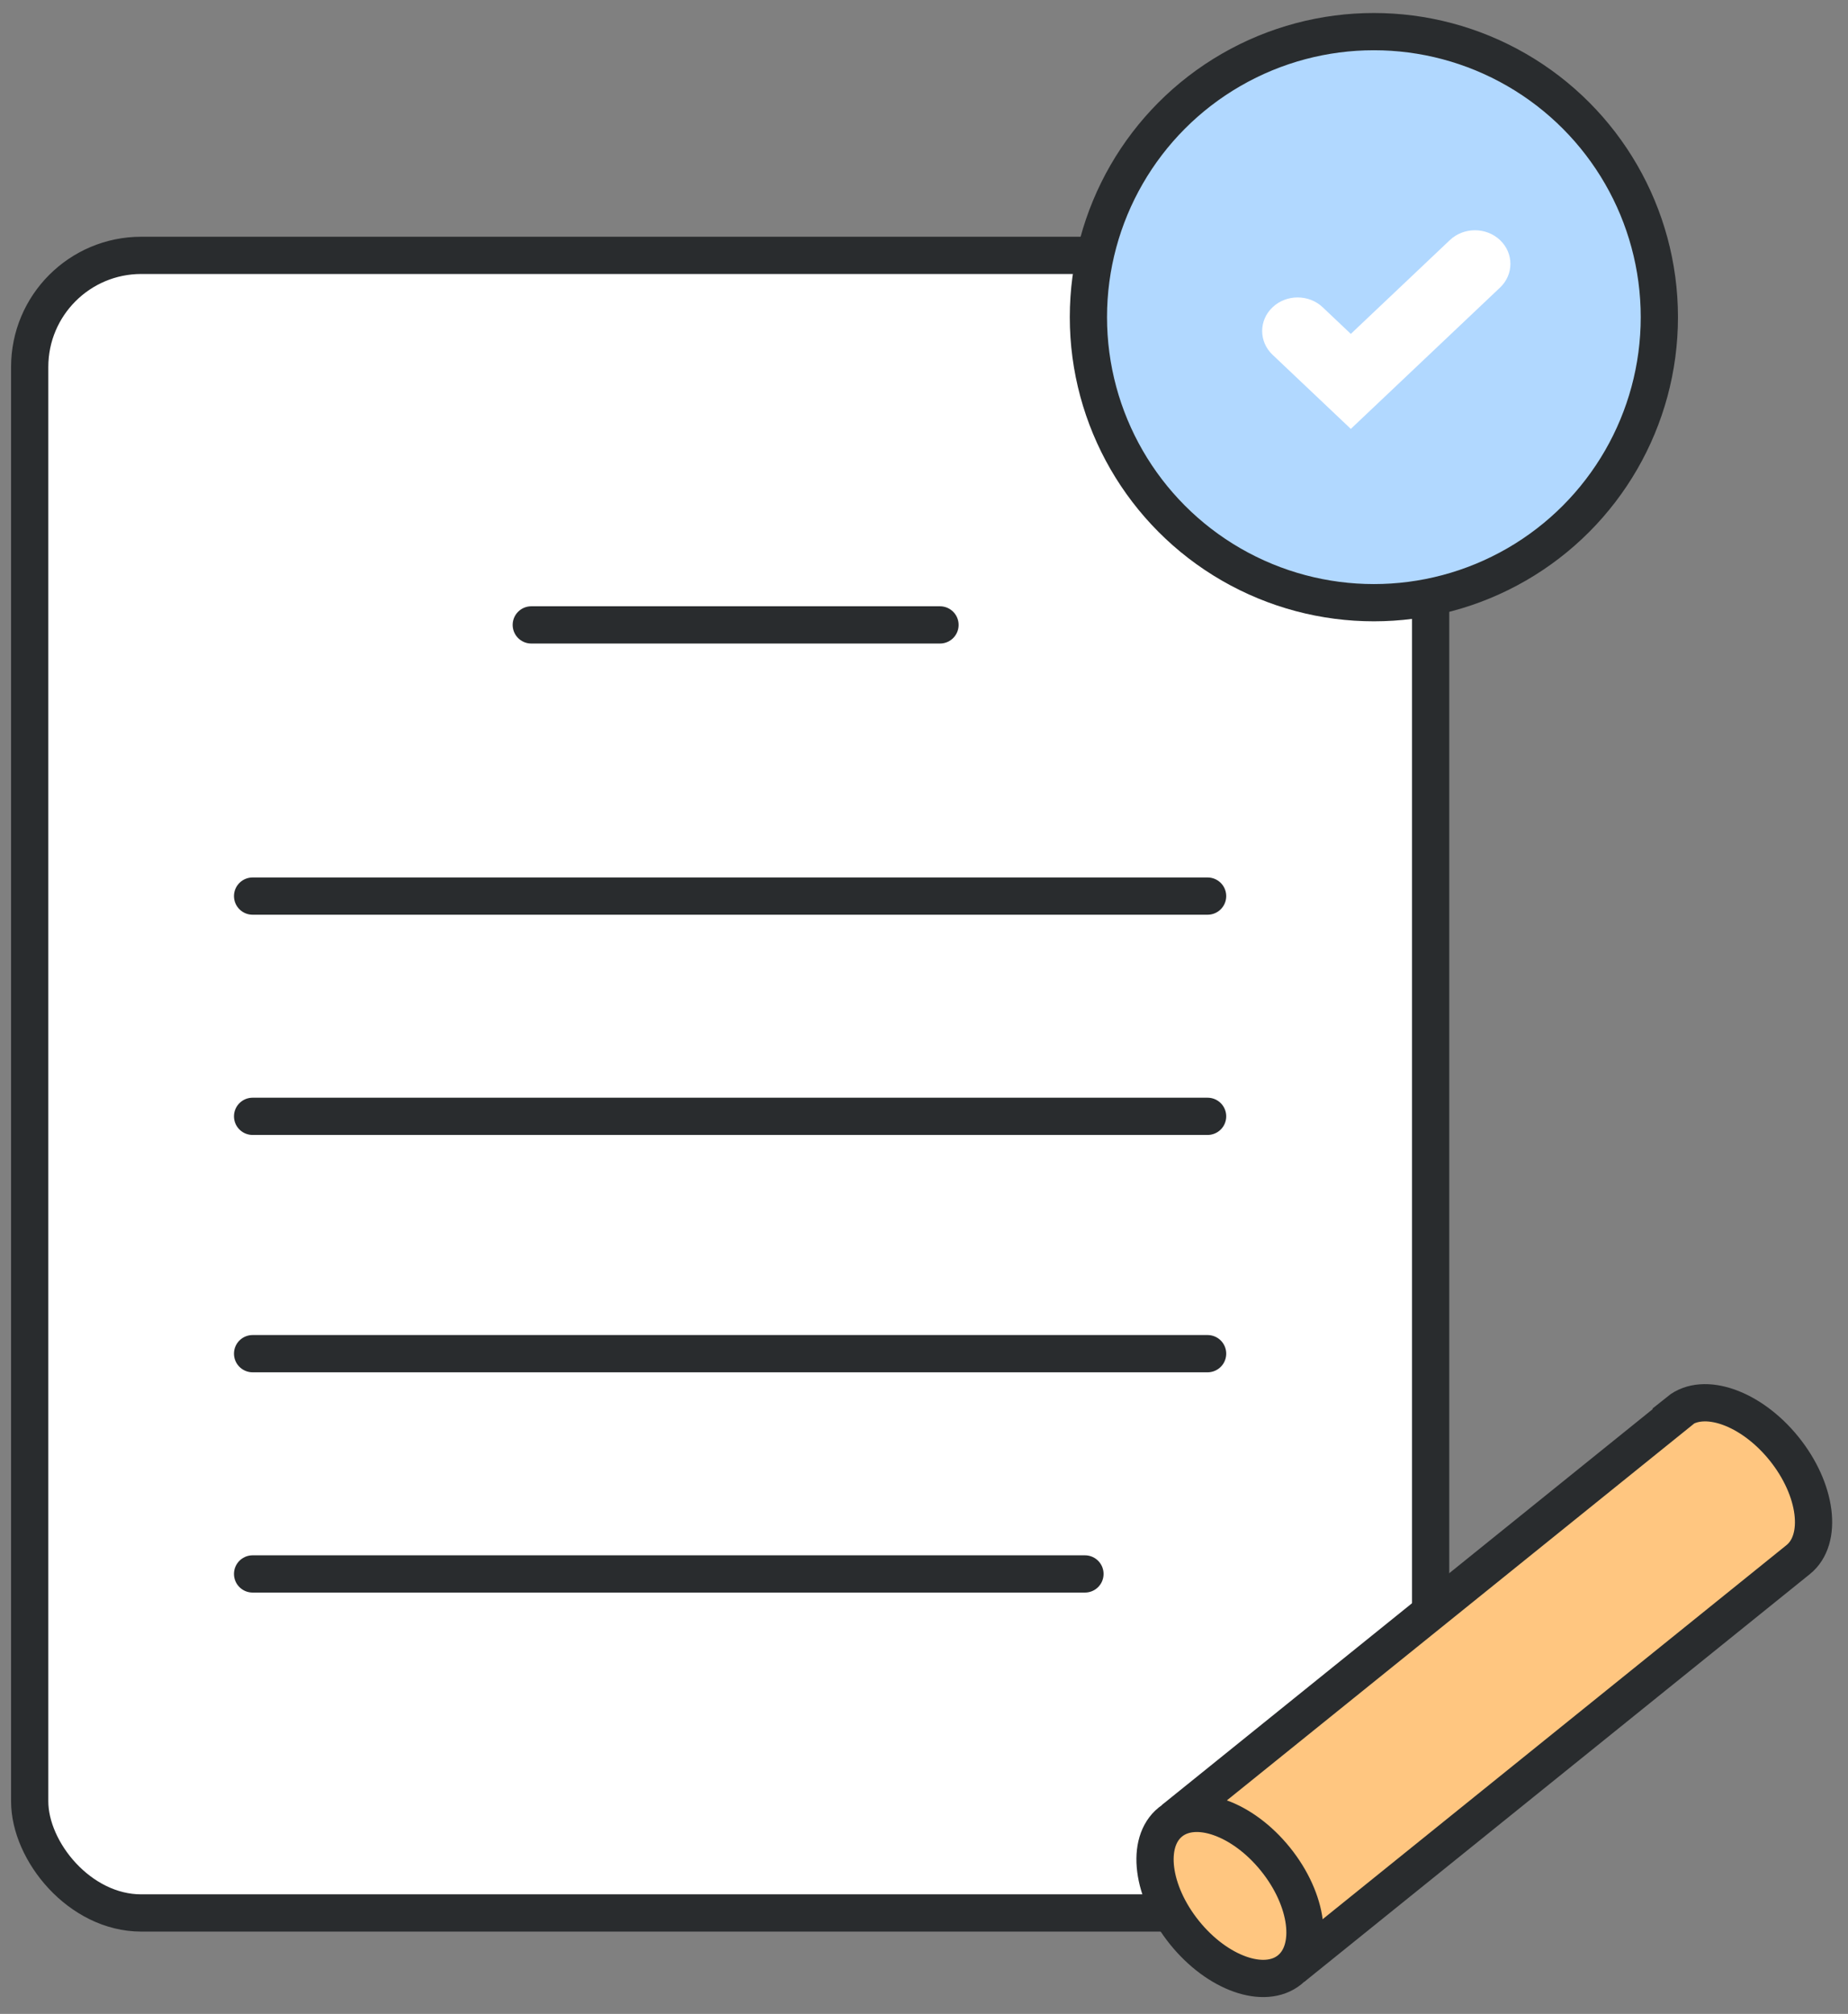 <svg width="134" height="146" viewBox="0 0 134 146" fill="none" xmlns="http://www.w3.org/2000/svg">
<rect x="0" y="0" width="134" height="146" fill="#808080" stroke="none"/>
<rect x="2.153" y="18.513" width="101.584" height="120.169" rx="8.091" fill="white" stroke="#292C2E" stroke-width="2.7"/>
<line x1="18.316" y1="64.963" x2="87.564" y2="64.963" stroke="#292C2E" stroke-width="2.7" stroke-linecap="round"/>
<line x1="18.316" y1="98.135" x2="87.564" y2="98.135" stroke="#292C2E" stroke-width="2.7" stroke-linecap="round"/>
<line x1="18.316" y1="80.929" x2="87.564" y2="80.929" stroke="#292C2E" stroke-width="2.7" stroke-linecap="round"/>
<line x1="18.316" y1="114.104" x2="78.671" y2="114.104" stroke="#292C2E" stroke-width="2.7" stroke-linecap="round"/>
<line x1="38.524" y1="45.303" x2="68.16" y2="45.303" stroke="#292C2E" stroke-width="2.7" stroke-linecap="round"/>
<circle cx="99.621" cy="22.993" r="20.7" fill="#B1D8FF" stroke="#292C2E" stroke-width="2.7"/>
<path fill-rule="evenodd" clip-rule="evenodd" d="M108.768 17.406C109.772 18.357 109.772 19.899 108.768 20.849L97.949 31.093L92.274 25.719C91.27 24.768 91.27 23.227 92.274 22.276C93.278 21.325 94.906 21.325 95.91 22.276L97.949 24.206L105.131 17.406C106.135 16.455 107.763 16.455 108.768 17.406Z" fill="white"/>
<path d="M121.75 102.349L86.143 131.059L94.783 141.774L130.389 113.064C132.205 111.6 131.754 107.987 129.364 105.023C126.974 102.059 123.539 100.852 121.723 102.316L121.75 102.349Z" fill="#FFC680" stroke="#292C2E" stroke-width="2.7" stroke-miterlimit="10"/>
<path d="M93.509 142.805C95.331 141.336 94.873 137.746 92.487 134.786C90.101 131.827 86.689 130.619 84.867 132.088C83.046 133.557 83.503 137.147 85.889 140.106C88.275 143.066 91.687 144.274 93.509 142.805Z" fill="#FFC680" stroke="#292C2E" stroke-width="2.7"/>
</svg>
